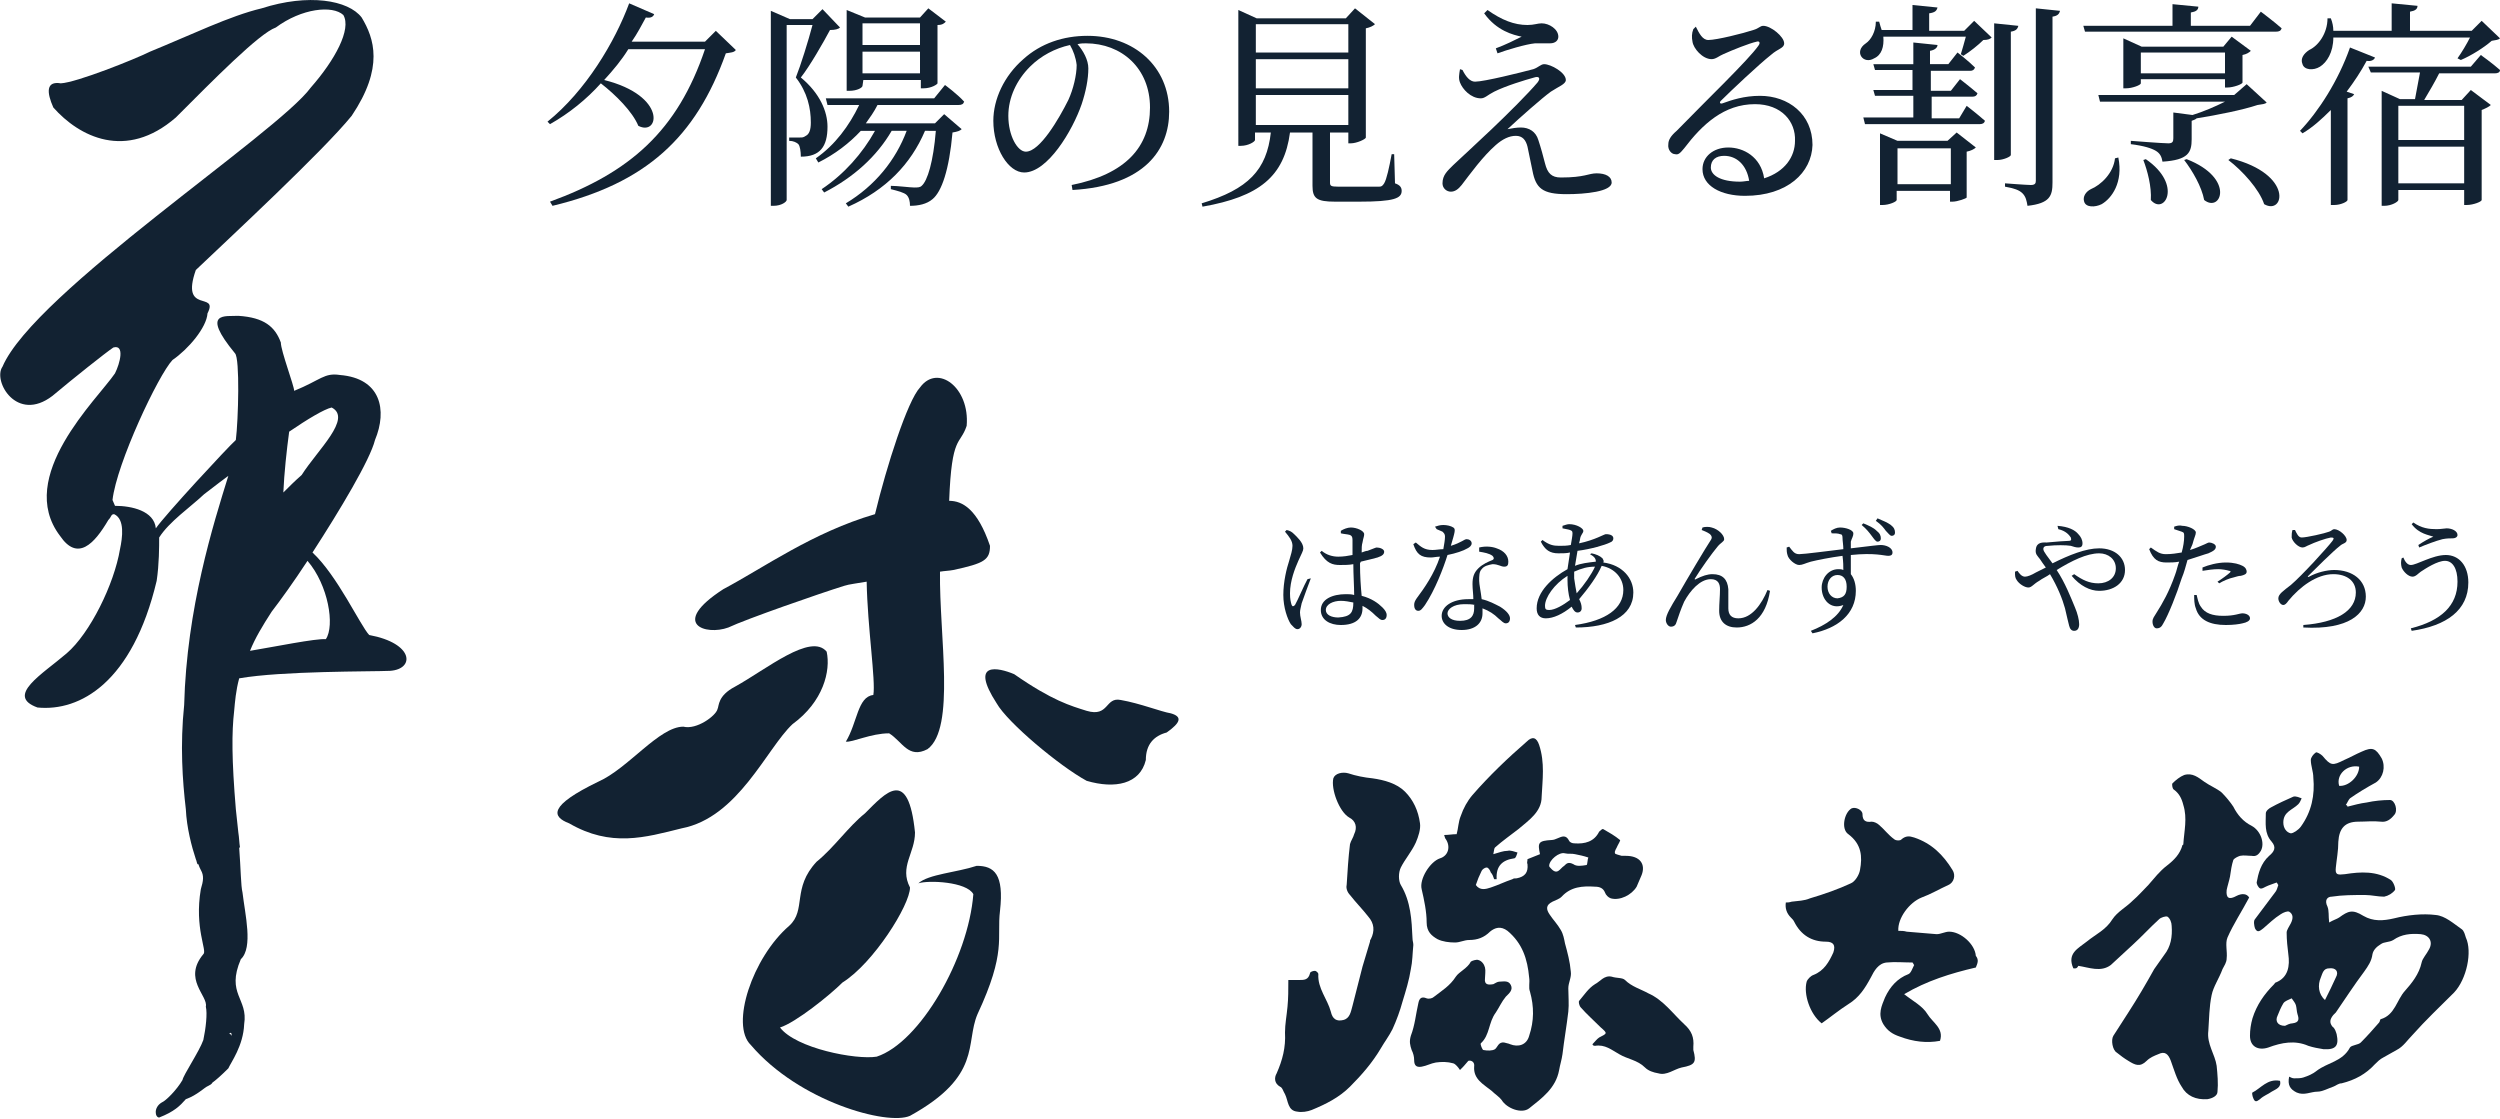 <?xml version="1.0" encoding="utf-8"?>
<!-- Generator: Adobe Illustrator 27.9.0, SVG Export Plug-In . SVG Version: 6.00 Build 0)  -->
<svg version="1.1" id="_レイヤー_2" xmlns="http://www.w3.org/2000/svg" xmlns:xlink="http://www.w3.org/1999/xlink" x="0px"
	 y="0px" viewBox="0 0 300 134.3" style="enable-background:new 0 0 300 134.3;" xml:space="preserve">
<style type="text/css">
	.st0{fill:#122232;}
	.st1{fill-rule:evenodd;clip-rule:evenodd;fill:#122232;}
</style>
<path class="st0" d="M88.3,6c-0.2,0.3-0.6,0.3-1.2,0.4C83.5,16.5,77.5,22,66.3,24.7L66,24.2c9.6-3.5,15.3-8.5,18.6-18.3h-9.2
	c-0.8,1.3-1.8,2.5-2.9,3.7c7.6,1.9,6.6,6.8,4.1,5.5c-0.7-1.7-2.7-3.7-4.5-5.1c-1.7,1.9-3.8,3.6-6.1,4.9l-0.3-0.3
	c4.6-3.7,8.1-9.6,9.8-14.2l3,1.3c-0.1,0.3-0.4,0.5-1,0.4c-0.5,0.9-1,1.9-1.7,2.9h8.8l1.3-1.3L88.3,6L88.3,6z"/>
<path class="st0" d="M100.8,3.3c-0.2,0.2-0.6,0.3-1.2,0.3c-0.8,1.5-2.4,4.3-3.5,5.7c2.3,1.9,3.2,4.1,3.2,5.9c0,2.4-0.9,3.6-3.2,3.6
	c0-0.6-0.1-1.3-0.3-1.5c-0.2-0.2-0.6-0.4-1.1-0.4v-0.4H96c0.3,0,0.4,0,0.7-0.2c0.4-0.2,0.6-0.7,0.6-1.6c0-1.7-0.4-3.6-1.8-5.4
	c0.6-1.5,1.5-4.4,2-6.3h-3.1v21c0,0.2-0.6,0.7-1.6,0.7h-0.3V1.3l2.3,1h2.7l1.2-1.2L100.8,3.3L100.8,3.3z M105.3,12.6
	c-0.4,0.8-0.9,1.5-1.4,2.2h8.3l1.1-1.1l2.1,1.8c-0.2,0.2-0.5,0.3-1.1,0.4c-0.4,4.5-1.3,7.1-2.4,8c-0.7,0.6-1.7,0.8-2.7,0.8
	c0-0.5-0.1-1-0.4-1.3c-0.3-0.3-1.1-0.5-1.9-0.7l0-0.4c0.8,0,2.3,0.2,2.8,0.2c0.4,0,0.7,0,0.9-0.2c0.7-0.6,1.4-2.9,1.7-6.6H111
	c-1.7,4-4.7,7.1-9.2,9.1l-0.3-0.4c3.5-2.1,6-5.2,7.3-8.7H107c-1.8,3.1-4.6,5.6-8.1,7.4l-0.3-0.4c2.7-1.8,4.9-4.3,6.4-7h-1.7
	c-1.4,1.5-3.1,2.8-5.1,3.8L97.9,19c2.3-1.6,4-3.9,5.2-6.4h-3.8l-0.2-0.8h13l1.3-1.6c0,0,1.5,1.1,2.3,2c-0.1,0.3-0.3,0.4-0.7,0.4
	L105.3,12.6L105.3,12.6z M103.5,10.3c0,0.2-0.6,0.6-1.6,0.6h-0.3V1.2l2.2,0.9h6.6l1-1.1l2.1,1.6c-0.2,0.2-0.4,0.4-1,0.4v7
	c0,0.1-0.7,0.6-1.7,0.6h-0.3v-1h-6.9L103.5,10.3L103.5,10.3z M103.5,2.8v2.6h6.9V2.8C110.4,2.8,103.5,2.8,103.5,2.8z M110.4,8.8V6.2
	h-6.9v2.6H110.4z"/>
<path class="st0" d="M128.6,22.2c6.5-1.3,9.4-4.6,9.4-9.3s-3.4-7.7-7.7-7.7c-0.3,0-0.6,0-1,0.1c0.7,0.8,1.3,1.9,1.3,2.9
	c0,1.3-0.3,2.8-0.8,4.3c-1.1,3.2-4.1,8.2-6.9,8.2c-1.9,0-3.7-2.9-3.7-6.2c0-2.6,1.3-5.4,3.6-7.4c2.1-1.9,4.8-2.8,7.7-2.8
	c5.6,0,9.8,3.7,9.8,9.1c0,4.5-2.9,8.9-11.6,9.4L128.6,22.2L128.6,22.2z M128.4,5.4c-1.8,0.4-3.5,1.3-4.8,2.6
	c-1.6,1.6-2.6,3.7-2.6,5.9c0,2.4,1.1,4.3,2.1,4.3c1.7,0,4-4,5.1-6.2c0.6-1.3,1-3,1-4.2C129.1,6.9,128.8,6.1,128.4,5.4L128.4,5.4z"/>
<path class="st0" d="M167.4,22c0.6,0.2,0.8,0.5,0.8,0.9c0,0.9-0.9,1.3-5.1,1.3h-2.9c-2.2,0-2.7-0.4-2.7-1.9v-6.4h-2.7
	c-0.7,5.3-3.7,7.7-10.5,8.9l-0.1-0.4c5.6-1.7,7.8-4,8.3-8.5h-1.9v0.9c0,0.2-0.8,0.7-1.7,0.7h-0.3V1.2l2.2,1h10.7l1.1-1.2l2.4,1.9
	c-0.2,0.2-0.6,0.4-1.1,0.5v13.1c0,0.2-1.1,0.7-1.8,0.7h-0.3v-1.3h-2.2v6c0,0.4,0.1,0.5,1,0.5h2.6c1.1,0,2,0,2.3,0s0.4-0.1,0.6-0.4
	c0.3-0.5,0.6-1.9,0.9-3.5h0.3L167.4,22L167.4,22z M150.7,2.9v3.4h11.1V2.9H150.7z M161.8,7.1h-11.1v3.5h11.1
	C161.8,10.7,161.8,7.1,161.8,7.1z M150.7,15h11.1v-3.6h-11.1V15z"/>
<path class="st0" d="M175.5,8.4c0.4,0.8,0.9,1.4,1.5,1.4c1.1,0,5.5-1.1,7-1.5c0.6-0.2,0.9-0.6,1.3-0.6c0.8,0,2.6,1,2.6,1.9
	c0,0.5-0.9,0.8-1.8,1.4c-1.1,0.8-3.7,3.1-5.2,4.5c0.5-0.1,1.1-0.2,1.6-0.2c1,0,1.8,0.5,2.1,1.5c0.3,0.9,0.6,2,0.8,2.8
	c0.3,1.2,0.8,1.7,1.9,1.7c2.9,0,3.3-0.5,4.3-0.5c1.1,0,1.8,0.4,1.8,1.1c0,1.1-3.2,1.4-5.4,1.4c-2.9,0-3.7-0.7-4.1-2.8
	c-0.2-0.9-0.4-2-0.6-2.9c-0.2-0.8-0.6-1.3-1.4-1.3s-1.6,0.4-2.4,1.1c-1.6,1.4-3.1,3.5-4.1,4.8c-0.4,0.5-0.8,0.8-1.3,0.8s-1-0.4-1-1
	c0-1,0.6-1.5,1.3-2.2c1.1-1,3.2-3,4.6-4.3c2-1.9,4.4-4.3,5.5-5.6c0.4-0.5,0.2-0.8-0.4-0.6c-1.1,0.3-3.4,1-4.8,1.7
	c-0.8,0.4-1.1,0.8-1.6,0.8c-1.2,0-2.2-1.1-2.5-1.9c-0.2-0.5-0.1-1,0-1.6L175.5,8.4L175.5,8.4z M178.1,1.6l0.4-0.4
	c1.7,1.2,3.2,1.8,4.8,1.8c0.8,0,1.2-0.2,1.7-0.2c0.9,0,2,0.7,2,1.6c0,0.4-0.3,0.8-1,0.8c-0.6,0-1.1,0-1.8,0
	c-1.1,0.1-3.4,0.8-4.5,1.2l-0.2-0.6c1.1-0.4,2.3-1,3.1-1.4C181.6,4.2,179.6,3.7,178.1,1.6L178.1,1.6z"/>
<path class="st0" d="M203.5,3.2c0.4,0.8,0.8,1.6,1.5,1.6c1,0,4.2-0.8,5.4-1.2c0.7-0.2,0.8-0.5,1.2-0.5c0.9,0,2.5,1.3,2.5,2.1
	c0,0.6-0.7,0.6-1.6,1.4c-1.4,1.1-4.8,4.3-6,5.5c-0.2,0.2-0.1,0.4,0.2,0.3c1.1-0.4,2.6-0.9,4.5-0.9c3.4,0,6.3,2.2,6.3,5.9
	c-0.1,3.3-3,6.1-8.1,6.1c-2.9,0-5.1-1.2-5.1-3.2c0-1.5,1.3-2.6,3.1-2.6s3.9,1.1,4.3,3.7c2.5-0.8,3.7-2.6,3.7-4.5
	c0.1-2.3-1.6-4.4-4.8-4.4c-3.7,0-6.3,2.4-8.5,5.3c-0.5,0.6-0.7,0.8-1.1,0.7c-0.4,0-0.9-0.5-0.8-1.2c0-0.5,0.3-1,1-1.6
	c3.7-3.8,8.6-8.5,9.8-10.2c0.3-0.4,0.1-0.6-0.2-0.5c-0.9,0.2-2.9,1-4,1.5c-0.5,0.2-0.9,0.6-1.4,0.6c-1.1,0-2.2-1.3-2.3-2.1
	c-0.1-0.5-0.1-1,0.1-1.5L203.5,3.2L203.5,3.2z M209.9,21.7c-0.3-1.9-1.5-3-3-3c-1,0-1.6,0.5-1.6,1.4c0,0.9,1.1,1.7,3.5,1.7
	C209.2,21.8,209.6,21.7,209.9,21.7L209.9,21.7z"/>
<path class="st0" d="M236.9,2.5l2.1,2c-0.2,0.2-0.5,0.3-1,0.3c-0.6,0.6-1.6,1.4-2.4,1.9l-0.3-0.2c0.2-0.6,0.4-1.4,0.6-2.1h-9.9
	c0.1,1.2-0.2,2.2-1.1,2.6c-1.3,0.8-2.5-0.8-1-1.8c0.6-0.4,1.2-1.4,1.2-2.6l0.4,0c0.1,0.4,0.2,0.7,0.3,1h3.7V0.6l3,0.3
	c-0.1,0.4-0.3,0.6-1,0.7v2.1h4.2L236.9,2.5L236.9,2.5z M236,12.7c0,0,1.3,1,2.2,1.8c-0.1,0.3-0.3,0.4-0.7,0.4h-13.7l-0.2-0.8h6v-2.6
	H225l-0.2-0.7h4.7V8.4H225l-0.2-0.7h4.8V5.1l2.9,0.3c0,0.3-0.3,0.6-0.9,0.7v1.6h2.2l1.1-1.4c0,0,1.3,1,2.1,1.8
	c-0.1,0.3-0.3,0.4-0.6,0.4h-4.7v2.4h2.4l1.1-1.4c0,0,1.3,1,2.1,1.7c-0.1,0.3-0.3,0.4-0.6,0.4h-4.9v2.6h3.3L236,12.7L236,12.7z
	 M234.8,15.9l2.3,1.8c-0.2,0.2-0.6,0.4-1.1,0.5v5.5c0,0.1-1.1,0.5-1.7,0.5h-0.3v-1.3h-6.4V24c0,0.2-0.9,0.6-1.7,0.6h-0.3v-8.6
	l2.1,0.9h6L234.8,15.9L234.8,15.9z M234.1,22.1v-4.3h-6.4v4.3H234.1z M241.3,18.6c0,0.2-0.9,0.6-1.6,0.6h-0.4V2.8l2.9,0.3
	c-0.1,0.4-0.3,0.6-0.9,0.7V18.6L241.3,18.6z M247.2,1.3c-0.1,0.4-0.3,0.6-0.9,0.7v19.9c0,1.6-0.3,2.5-3,2.8
	c-0.1-0.6-0.2-1.1-0.6-1.5s-1-0.6-2.1-0.8v-0.4c0,0,2.6,0.2,3.1,0.2c0.5,0,0.6-0.2,0.6-0.5V1L247.2,1.3L247.2,1.3z"/>
<path class="st0" d="M254.2,18.9c0.6,3-0.8,4.9-2,5.6c-0.8,0.4-1.9,0.4-2.1-0.3c-0.2-0.6,0.2-1.2,0.8-1.5c1.2-0.5,2.7-1.9,2.9-3.7
	L254.2,18.9L254.2,18.9z M271.3,1.4c0,0,1.6,1.2,2.5,2c-0.1,0.3-0.3,0.4-0.7,0.4h-22.9L250,3.1h10.7V0.5l3.1,0.3
	c0,0.4-0.3,0.6-0.9,0.7v1.6h7.1L271.3,1.4L271.3,1.4z M263.1,13.8c1.3-0.4,2.7-1,3.9-1.6H252l-0.2-0.8h16.3l1.5-1.3l2.4,2.2
	c-0.2,0.2-0.5,0.2-1.1,0.3c-1.8,0.6-4.8,1.2-7.3,1.6c-0.1,0.1-0.3,0.2-0.6,0.3v2.2c0,1.6-0.4,2.5-3.5,2.7c-0.1-0.6-0.3-1-0.8-1.3
	c-0.5-0.3-1.4-0.6-3-0.8v-0.4c0,0,3.8,0.3,4.5,0.3c0.5,0,0.6-0.2,0.6-0.6v-3.1L263.1,13.8L263.1,13.8z M267,10.5v-1h-10.1V10
	c0,0.2-1,0.6-1.8,0.6h-0.3V4.6l2.2,1h9.8l1-1.2l2.3,1.7c-0.2,0.2-0.5,0.4-1,0.5v3.3c0,0.2-1.1,0.6-1.8,0.6L267,10.5L267,10.5z
	 M267,8.7V6.3h-10.1v2.5H267z M257.5,19.1c4.5,3.1,2.2,6.8,0.6,4.9c0.1-1.6-0.4-3.5-0.9-4.8L257.5,19.1L257.5,19.1z M262.4,19.1
	c5.9,2.3,4.1,6.5,2.1,4.9c-0.3-1.6-1.4-3.5-2.4-4.8L262.4,19.1L262.4,19.1z M267.7,19c7.6,1.9,6.4,6.9,4,5.5c-0.6-1.8-2.6-4-4.3-5.3
	L267.7,19L267.7,19z"/>
<path class="st0" d="M285,6.9c-0.1,0.3-0.5,0.5-1,0.4c-0.7,1.3-1.5,2.5-2.4,3.7l0.9,0.3c-0.1,0.2-0.3,0.4-0.8,0.5v12.2
	c0,0.2-0.8,0.6-1.6,0.6h-0.4V13.2c-1.1,1.1-2.2,2.1-3.4,2.8l-0.3-0.3c2.2-2.3,4.6-6,6-10L285,6.9L285,6.9z M280,4.5
	c0,1.8-0.8,3-1.6,3.5c-0.8,0.5-1.9,0.4-2.1-0.3c-0.3-0.7,0.2-1.3,0.8-1.7c1.1-0.5,2.2-2,2.2-3.8l0.4,0c0.2,0.5,0.3,1,0.3,1.5h7V0.4
	l3.1,0.3c0,0.4-0.3,0.6-0.9,0.7v2.3h7.4l1.2-1.2l2.2,2.1c-0.2,0.2-0.5,0.2-1,0.3c-0.9,0.8-2.5,1.8-3.7,2.3L294.9,7
	c0.5-0.7,1.1-1.7,1.5-2.5L280,4.5L280,4.5z M297.7,6.6c0,0,1.4,1,2.3,1.8c0,0.3-0.3,0.4-0.6,0.4h-6.7c-0.5,1-1.2,2.2-1.8,3.2h4.5
	l1.1-1.2l2.4,1.8c-0.2,0.2-0.6,0.4-1.1,0.6v10.8c0,0.2-1,0.6-1.8,0.6h-0.3v-1.8h-7.9V24c0,0.2-0.8,0.7-1.7,0.7h-0.3V10.9l2.2,1h1.8
	c0.2-1,0.4-2.2,0.6-3.2h-5.9L284.2,8h12.3L297.7,6.6L297.7,6.6z M287.8,12.7v4.1h7.9v-4.1H287.8z M295.7,22v-4.4h-7.9V22H295.7z"/>
<path class="st1" d="M87.4,75.3c2.1-1,11-4.1,13.9-5c0.6-0.2,1.6-0.3,2.7-0.5c0.1,5.5,1.1,11.9,0.8,13.6c-1.9,0.2-1.9,3.3-3.3,5.6
	c0.8,0.1,3-1,5.2-1c1.6,1,2.3,3.1,4.6,1.9c3.4-2.5,1.4-13.6,1.5-21.3c0.6-0.1,1.1-0.1,1.6-0.2c3.7-0.8,4.4-1.2,4.4-2.9
	c-1.5-4.4-3.3-5.4-4.9-5.4c0.3-8,1.3-6.6,2.1-9c0.4-4.6-3.5-7.5-5.6-4.6c-1.5,1.6-4,9.4-5.4,15.2c-7.5,2.2-13.3,6.4-18.2,9
	C80.3,74.9,84.7,76.3,87.4,75.3z"/>
<path class="st1" d="M95.1,86.9c3.7-2.7,4.6-6.4,4.1-8.7c-1.9-2.3-7.2,2.1-11,4.2c-2.1,1.1-1.9,2.3-2.1,2.7
	c-0.2,0.8-2.5,2.5-4.1,2.1c-2.9,0-6.6,5-10.2,6.6c-6,2.9-5.6,4.2-3.5,5c5,2.9,9.1,1.7,13.5,0.6C88.6,98.1,92,89.8,95.1,86.9z"/>
<path class="st1" d="M140.5,85.6c-1.2-0.2-3.7-1.2-6-1.6c-1.9-0.4-1.4,2.1-4.1,1.3c-1.9-0.6-4.1-1.2-8.7-4.4
	c-1.9-0.8-5.4-1.6-2.1,3.5c1.3,2.3,7.5,7.5,10.8,9.3c3.4,1,6.4,0.4,7.1-2.5c0-1.9,1-2.9,2.5-3.3C141.7,86.7,141.9,86,140.5,85.6
	L140.5,85.6z"/>
<path class="st1" d="M117.2,103.9c-2.4,0.8-5.8,1-7,2.1c1.2-0.4,5.8-0.2,6.6,1.3c-0.6,7.7-6.4,17.8-11.6,19.5
	c-2.5,0.4-9.7-1-11.6-3.5c1.9-0.6,6-3.9,7.5-5.4c3.7-2.3,8.1-9.3,8.1-11.4c-1.3-2.5,0.6-4.1,0.6-6.6c-0.8-7.9-3.5-4.8-6-2.3
	c-2,1.6-3.7,4.1-5.8,5.8c-3,3.2-1.2,5.8-3.3,7.7c-4.4,3.8-7.1,11.9-4.6,14.3c5.8,6.8,16.4,9.7,19.1,8.5c8.7-4.8,6.6-8.7,8.1-12.2
	c3.5-7.5,2.3-9.1,2.7-12.4C120.5,104.9,119.3,103.9,117.2,103.9L117.2,103.9z"/>
<path class="st1" d="M44.3,76.2c-1.1-1.2-3.8-7.1-6.8-9.9c3.3-5.1,6.9-11.1,7.5-13.5c1.5-3.6,0.7-7.4-4.2-7.8
	c-1.9-0.3-2.3,0.6-5.5,1.9c0-0.6-1.6-4.8-1.6-5.8c-0.7-1.9-2-3-5.1-3.2c-1.5,0.1-4.6-0.6-0.4,4.5c0.6,0.6,0.4,8,0.1,10.4
	c-1,0.9-8.5,9-9.6,10.6c-0.2-2.1-2.9-2.7-4.9-2.7l-0.3-0.7C14,55.6,19,45,20.7,43.2c1.9-1.3,4.1-3.9,4.2-5.6
	c1.4-2.7-3.3,0.2-1.4-5.2c4.1-3.9,15.3-14.3,18.7-18.5c3.9-5.8,2.7-9.3,1.2-11.8C41.8,0,37-0.8,31.4,1c-3.8,0.9-8.5,3.2-13.4,5.2
	C16.2,7.1,9.2,9.9,7.3,10c-1.8-0.3-1.7,1.1-0.9,2.9c3.1,3.5,8.7,6.4,14.7,1.2c4.4-4.4,10-10.1,12-10.8c3.1-2.3,6.8-2.7,8.1-1.5
	c1,1.7-1,5.4-3.9,8.7C33.3,16,4.1,35.1,0.3,44c-1.2,1.7,1.7,6.8,6,3.5c2.5-2.1,6.4-5.2,7.3-5.8c1.4-0.4,0.8,1.9,0.2,3.1
	c-2.1,3.1-12,12.4-6.6,19.5c2.1,3.1,4.1,1,5.8-1.9c0.4-0.4,0.3-0.7,0.7-0.7c1.3,0.6,1,2.8,0.7,4.2c-0.7,4.2-3.6,10.1-6.4,12.5
	c-2.9,2.5-7.4,5.1-3.5,6.5c5.1,0.5,11.4-3,14.3-15.2c0.3-2,0.3-4.1,0.3-5.2c1.2-1.9,3.7-3.6,5.4-5.2c0.3-0.2,1.4-1.1,2.9-2.2
	c-1.8,5.8-5,15.9-5.3,27.5c-0.5,4.8-0.2,9.1,0.2,12.5c0.1,2.2,0.7,4.5,1.2,6c0.1,0.2,0.1,0.4,0.2,0.6l0.1,0c0.1,0.3,0.2,0.5,0.3,0.7
	c0.4,0.7,0.3,1.3,0,2.3c-0.8,4.7,0.8,7.4,0.3,7.8c-2.5,3,0.6,5,0.3,6.3c0.2,0.8,0,2.6-0.3,4c-0.5,1.4-2.4,4.2-2.5,4.8
	c-0.7,1.2-2,2.5-2.5,2.7c-1,0.6-0.8,1.8-0.3,1.8c1.8-0.7,2.5-1.4,3.2-2.2c1.4-0.5,2.2-1.4,2.7-1.6c0.2-0.1,0.4-0.2,0.5-0.4
	c0.3-0.2,1-0.8,1.9-1.7c0.3-0.7,1.8-2.7,1.9-5.3c0.5-3.1-2.2-3.6-0.4-7.8c1.5-1.4,0.5-5.4,0.2-8c-0.2-0.8-0.2-2.8-0.4-5.4l0.1,0
	c-0.1-0.6-0.1-1.2-0.2-1.8c-0.1-0.9-0.2-1.8-0.3-2.8c-0.5-6-0.5-9.2-0.2-11.8c0.1-1.1,0.2-2.4,0.6-3.9c5.1-0.9,15.9-0.8,18.1-0.9
	C49.8,80.3,49.7,77.2,44.3,76.2L44.3,76.2z M27.5,124c0.2-0.1,0.3-0.1,0.3,0.3C27.7,124.1,27.5,124,27.5,124z M34.7,51.8
	c2.2-1.5,4.2-2.7,5.1-2.9c2.5,1.3-1.7,5.1-3.6,8.1c-0.8,0.7-1.5,1.4-2.2,2.1C34.1,56.8,34.4,54,34.7,51.8z M39.1,76.7
	c-1.2-0.1-6.1,0.9-9.1,1.4c0.6-1.5,1.5-3,2.6-4.7c1-1.3,2.6-3.5,4.3-6.1C39.4,70.2,40.2,75.1,39.1,76.7L39.1,76.7z"/>
<path class="st0" d="M237.1,116.1c-3,0.7-5.9,1.6-8.6,3.2c1,0.8,2.2,1.4,2.8,2.4c0.6,1,2,1.7,1.5,3.2c-1.6,0.3-3.2,0.1-4.8-0.5
	c-0.9-0.3-1.5-0.7-2-1.5c-0.7-1.2-0.2-2.2,0.2-3.2c0.6-1.3,1.5-2.3,2.8-2.8c0.3-0.1,0.5-0.7,0.7-1.1c-0.1-0.1-0.1-0.2-0.2-0.3
	c-1,0-2.1-0.1-3.1,0c-1,0.1-1.5,1-1.9,1.8c-0.7,1.3-1.4,2.4-2.7,3.2c-1.1,0.7-2.2,1.6-3.2,2.3c-1.4-1.1-2.2-3.5-1.8-5
	c0.1-0.3,0.5-0.7,0.8-0.8c1.3-0.5,1.9-1.6,2.4-2.7c0.3-0.9,0-1.3-0.9-1.3c-1.7,0-3-0.8-3.8-2.4c-0.1-0.2-0.2-0.3-0.4-0.5
	c-0.5-0.5-0.7-1.1-0.6-1.8c0.2,0,0.4,0,0.7-0.1c0.8-0.1,1.5-0.1,2.2-0.4c1.7-0.5,3.4-1.1,4.9-1.8c0.5-0.2,1-1,1.1-1.6
	c0.3-1.6,0.2-3.1-1.4-4.3c-0.9-0.6-0.5-2.6,0.4-3.1c0.5-0.2,1.3,0.2,1.3,0.7c0,0.8,0.4,1,1.1,0.9c0.3,0,0.7,0.2,0.9,0.4
	c0.6,0.5,1.1,1.2,1.8,1.7c0.2,0.2,0.8,0.2,0.9,0c0.5-0.4,0.9-0.4,1.5-0.2c2.1,0.7,3.5,2.1,4.6,3.9c0.4,0.6,0.2,1.5-0.5,1.8
	c-1.1,0.5-2.1,1.1-3.2,1.5c-1.5,0.6-2.9,2.5-2.8,4c0.3,0,0.7,0,1,0.1c1.2,0.1,2.4,0.2,3.6,0.3c0.5,0,1-0.3,1.5-0.3
	c1.4,0,3.1,1.5,3.2,2.9C237.5,115.2,237.3,115.6,237.1,116.1L237.1,116.1z"/>
<path class="st0" d="M154.6,117.6c0.6,0,0.9,0,1.3,0c0.6,0,1.1,0,1.3-0.8c0-0.2,0.4-0.3,0.6-0.3c0.1,0,0.4,0.2,0.4,0.4
	c-0.1,1.7,1.1,3,1.5,4.5c0.2,0.9,0.7,1.2,1.5,1c0.8-0.2,0.9-1,1.1-1.7c0.4-1.6,0.8-3.1,1.2-4.7c0.3-1,0.6-2,0.9-3
	c0-0.1,0-0.2,0.1-0.3c0.5-1,0.4-1.9-0.3-2.7c-0.7-0.9-1.5-1.7-2.2-2.6c-0.3-0.3-0.5-0.8-0.4-1.2c0.1-1.6,0.2-3.3,0.4-4.9
	c0.1-0.4,0.4-0.8,0.5-1.2c0.4-0.8,0.2-1.6-0.6-2c-1.2-0.7-2.2-3.4-1.9-4.7c0.2-0.6,1.1-0.8,1.8-0.6c0.9,0.3,1.9,0.5,2.9,0.6
	c1.4,0.2,2.9,0.6,3.9,1.6c1,1,1.6,2.3,1.8,3.8c0.1,0.7-0.2,1.6-0.5,2.3c-0.5,1.1-1.3,2-1.8,3c-0.3,0.6-0.3,1.6,0,2.1
	c1.2,2,1.3,4.2,1.4,6.4c0,0.3,0.1,0.5,0.1,0.8c-0.1,1-0.1,2-0.3,2.9c-0.2,1.3-0.6,2.6-1,3.9c-0.3,1.1-0.7,2.2-1.2,3.3
	c-0.4,0.8-1,1.6-1.4,2.3c-1,1.7-2.3,3.2-3.7,4.6c-1.3,1.3-2.9,2.1-4.6,2.8c-0.5,0.2-1.2,0.3-1.7,0.2c-1.2-0.1-1.1-1.3-1.5-2.1
	c-0.2-0.3-0.3-0.8-0.6-0.9c-0.7-0.4-0.7-1.1-0.4-1.6c0.7-1.6,1.1-3.1,1-4.9c0-1,0.2-2,0.3-3.1C154.6,119.8,154.6,118.8,154.6,117.6
	L154.6,117.6z"/>
<path class="st0" d="M191.1,125.3c0.3-0.3,0.5-0.6,0.8-0.8c1-0.5,1-0.5,0.2-1.2c-0.8-0.8-1.7-1.6-2.4-2.4c-0.2-0.2-0.3-0.7-0.2-0.8
	c0.6-0.7,1.1-1.5,1.9-2c0.6-0.3,1.1-1.1,2-0.9c0.6,0.2,1.3,0.1,1.6,0.4c0.8,0.8,1.9,1.1,2.8,1.6c1.8,0.8,2.9,2.4,4.3,3.7
	c0.9,0.8,1.2,1.6,1.1,2.7c0,0.2,0,0.3,0,0.4c0.4,1.5,0.2,1.8-1.4,2.1c-0.9,0.2-1.8,1-2.8,0.7c-0.6-0.1-1.2-0.3-1.6-0.7
	c-0.9-0.9-2.1-1-3.1-1.6c-0.9-0.5-1.7-1.2-2.9-1C191.2,125.5,191.1,125.4,191.1,125.3L191.1,125.3z"/>
<path class="st0" d="M195.1,102.7c-0.2,0-0.4,0-0.5,0c-0.3-0.1-0.8-0.2-0.8-0.3c-0.1-0.3,0.2-0.6,0.3-0.9c0.1-0.2,0.4-0.7,0.3-0.7
	c-0.6-0.5-1.3-0.9-2-1.3c-0.1-0.1-0.4,0.2-0.5,0.3c-0.6,1.2-1.7,1.5-3,1.4c-0.2,0-0.5-0.1-0.6-0.3c-0.4-0.8-0.9-0.5-1.4-0.3
	c-0.2,0.1-0.5,0.2-0.7,0.2c-1.6,0.1-1.7,0.3-1.4,1.7c-0.5,0.2-1,0.4-1.5,0.6c0,0.3-0.1,0.4,0,0.6c0.1,1-0.3,1.5-1.3,1.7
	c-0.2,0-0.4,0-0.5,0.1c-0.9,0.3-1.7,0.7-2.6,1c-0.6,0.2-1.3,0.4-1.8-0.3c0.2-0.6,0.4-1.1,0.7-1.7c0.1-0.2,0.4-0.4,0.6-0.4
	c0.2,0,0.4,0.3,0.5,0.6c0.2,0.2,0.3,0.5,0.4,0.8c0.1,0,0.2,0,0.3,0c-0.1-1.6,0.7-2.3,2.1-2.5c0.2,0,0.3-0.4,0.4-0.7
	c-0.4-0.1-0.8-0.3-1.2-0.2c-0.5,0-1,0.2-1.7,0.4c0.1-0.5,0.1-0.7,0.2-0.8c0.9-0.8,1.9-1.5,2.8-2.2c1.3-1.1,2.8-2.1,2.8-3.9
	c0.1-2,0.4-4.1-0.3-6.2c-0.3-0.9-0.8-1.1-1.5-0.4c-2.3,2-4.5,4.1-6.5,6.4c-0.6,0.7-1.1,1.6-1.4,2.5c-0.3,0.7-0.3,1.5-0.5,2.2
	c-0.5,0-1,0.1-1.5,0.1c0.1,0.3,0.1,0.4,0.2,0.5c0.6,0.9,0.3,2-0.7,2.3c-1.2,0.4-2.5,2.5-2.2,3.7c0.3,1.3,0.6,2.7,0.6,4
	c0,1.1,0.6,1.6,1.3,2c0.6,0.3,1.4,0.4,2.1,0.4c0.6,0,1.1-0.3,1.7-0.3c1,0,1.8-0.3,2.5-1c0.6-0.5,1.3-0.7,2.1-0.1
	c1.8,1.5,2.4,3.4,2.6,5.6c0.1,0.6-0.1,1.2,0.1,1.7c0.5,1.8,0.5,3.5-0.1,5.3c-0.3,1.1-1.3,1.4-2.3,1c-0.2-0.1-0.4-0.1-0.7-0.2
	c-0.7-0.1-0.8,0.6-1.1,0.8s-0.9,0.2-1.4,0.1c-0.1,0-0.4-0.7-0.3-0.8c1.1-1,0.9-2.5,1.8-3.7c0.4-0.6,0.7-1.3,1.2-1.9
	c0.4-0.4,0.9-0.8,0.6-1.4c-0.3-0.6-0.9-0.4-1.4-0.4c-0.2,0-0.5,0.2-0.7,0.3c-0.6,0.1-1.1,0.1-1-0.7c0-0.4,0.1-0.9,0-1.3
	c-0.1-0.4-0.4-0.8-0.8-0.9c-0.2-0.1-0.8,0.1-0.9,0.2c-0.4,0.8-1.4,1.2-1.8,1.8c-0.7,1.1-1.7,1.7-2.6,2.4c-0.2,0.2-0.6,0.3-0.9,0.2
	c-0.7-0.3-0.9,0.1-1,0.6c-0.3,1.3-0.4,2.6-0.9,3.9c-0.2,0.7-0.1,1.1,0.1,1.7c0.2,0.4,0.3,0.8,0.3,1.2c0,0.7,0.3,0.9,0.9,0.8
	c0.6-0.1,1.1-0.4,1.7-0.5c0.7-0.1,1.4-0.1,2.1,0.1c0.3,0.1,0.6,0.5,0.8,0.8c0.3-0.3,0.6-0.6,1-1.1c0.3-0.1,0.8,0.1,0.7,0.7
	c-0.1,1.5,1.1,2.1,2.1,2.9c0.4,0.4,0.9,0.7,1.2,1.1c0.6,1,2.4,1.7,3.3,1c1.5-1.2,3.2-2.4,3.6-4.6c0.1-0.6,0.3-1.2,0.4-1.9
	c0.2-1.7,0.5-3.4,0.7-5.1c0.1-0.9,0-1.9,0-2.8c0-0.7,0.4-1.3,0.3-2c-0.1-1.2-0.4-2.3-0.7-3.4c-0.1-0.5-0.2-1.1-0.5-1.6
	c-0.4-0.7-0.9-1.2-1.3-1.8c-0.5-0.7-0.5-1.2,0.3-1.6c0.4-0.2,0.8-0.3,1.1-0.6c1.1-1.2,2.5-1.3,4-1.2c0.6,0,1,0.2,1.2,0.7
	c0.1,0.3,0.4,0.6,0.7,0.7c1.1,0.3,2.5-0.4,3.1-1.4c0.2-0.5,0.4-0.9,0.6-1.4C197.5,103.7,196.8,102.7,195.1,102.7L195.1,102.7z
	 M190.4,103.8c-0.6,0.1-1.2,0.2-1.6-0.1c-0.6-0.3-0.8-0.1-1.1,0.2c-0.5,0.3-0.8,1.2-1.6,0.3c-0.1-0.1-0.2-0.2-0.2-0.3
	c0-0.7,1.2-1.7,1.9-1.5c0.4,0.1,0.8,0,1.2,0.1c0.5,0.1,1,0.2,1.6,0.4C190.5,103.1,190.5,103.7,190.4,103.8L190.4,103.8z"/>
<path class="st0" d="M248.8,116.2c-0.8-1.8,0.6-2.4,1.6-3.2c1.1-0.9,2.3-1.4,3.1-2.7c0.6-0.9,1.6-1.4,2.4-2.2
	c0.7-0.6,1.3-1.3,1.9-1.9c0.7-0.8,1.4-1.7,2.2-2.3c0.9-0.7,1.6-1.4,1.9-2.5c0,0,0.1,0,0.1-0.1c0.1-1.6,0.5-3.1,0-4.7
	c-0.2-0.8-0.5-1.4-1.2-1.9c-0.1-0.1-0.2-0.6-0.1-0.7c0.4-0.4,0.9-0.8,1.4-1c1-0.3,1.7,0.3,2.4,0.8c0.7,0.5,1.5,0.8,2.1,1.3
	c0.5,0.5,1,1.1,1.4,1.7c0.5,1,1.2,1.8,2.2,2.3c1.1,0.6,1.6,2.1,1.1,3c-0.3,0.5-0.6,0.7-1.1,0.6c-0.5,0-0.9-0.1-1.4,0
	c-0.3,0.1-0.7,0.3-0.8,0.5c-0.2,0.6-0.3,1.3-0.4,2c-0.1,0.5-0.3,1.1-0.4,1.6c-0.1,1,0.3,1.2,1.2,0.7c0.6-0.3,1.2-0.3,1.5,0.2
	c-0.9,1.7-1.9,3.2-2.6,4.8c-0.3,0.7,0,1.7-0.1,2.5c0,0.5-0.3,0.9-0.5,1.3c-0.4,1.1-1.1,2.1-1.3,3.1c-0.3,1.4-0.3,2.9-0.4,4.3
	c-0.2,1.6,0.8,2.8,1,4.2c0.1,1,0.2,2.1,0.1,3.1c0,0.5-0.6,0.8-1.2,0.9c-1.4,0.1-2.5-0.4-3.1-1.5c-0.6-0.9-0.9-2-1.3-3.1
	c-0.3-0.8-0.7-1.2-1.5-0.8c-0.5,0.2-1,0.4-1.4,0.8c-0.8,0.8-1.4,0.5-2.2,0c-0.5-0.3-0.9-0.6-1.4-1c-0.5-0.3-0.7-1.5-0.4-2
	c0.6-0.9,1.2-1.9,1.8-2.8c1.1-1.7,2.1-3.4,3.1-5.2c0.4-0.6,0.8-1.1,1.2-1.7c0.8-1,1-2.2,0.9-3.5c0-0.4-0.2-0.9-0.5-1.1
	c-0.2-0.1-0.8,0.1-1,0.3c-1.1,1-2.1,2.1-3.2,3.1c-0.9,0.8-1.7,1.6-2.6,2.4c-1.2,0.9-2.6,0.3-3.9,0.1
	C249.2,116.3,249,116.2,248.8,116.2L248.8,116.2z"/>
<path class="st0" d="M273.6,129.7c0.2,0.8-0.5,1-1,1.3c-0.4,0.3-1,0.5-1.4,0.9c-0.4,0.3-0.6,0.4-0.8-0.1c-0.1-0.2-0.2-0.7-0.1-0.7
	C271.3,130.6,272.1,129.4,273.6,129.7L273.6,129.7z"/>
<path class="st0" d="M295.9,112.5c-0.1-0.3-0.2-0.8-0.5-1c-1-0.7-2-1.6-3.1-1.7c-1.6-0.2-3.4,0-5,0.4c-1.3,0.3-2.5,0.4-3.7-0.3
	c-1.3-0.8-1.8-0.6-2.9,0.2c-0.3,0.2-0.7,0.3-1.2,0.6c-0.1-0.8,0-1.4-0.2-1.9c-0.4-0.8,0-1.2,0.5-1.2c1.3-0.2,2.6-0.2,4-0.2
	c0.8,0,1.5,0.2,2.3,0.2c0.5-0.1,1-0.4,1.3-0.8c0.1-0.2-0.2-1-0.5-1.2c-1.7-1.1-3.6-1-5.5-0.7c-0.9,0.1-1.2,0.1-1.1-0.8
	c0.1-1,0.3-2,0.3-3.1c0.1-1.6,0.8-2.4,2.4-2.4c0.9,0,1.8-0.1,2.7,0c0.7,0.1,1.2-0.3,1.6-0.8c0.5-0.5,0.1-1.8-0.5-1.8
	c-0.9,0-1.9,0.1-2.8,0.3c-0.8,0.1-1.5,0.3-2.3,0.5c0-0.1-0.1-0.2-0.2-0.2c0.2-0.3,0.3-0.6,0.5-0.8c1-0.7,2-1.3,3.1-1.9
	c0.9-0.6,1.2-1.9,0.7-2.9c-0.7-1.2-1.1-1.4-2.4-0.8c-0.7,0.3-1.4,0.7-2.1,1c-1.4,0.7-1.6,0.7-2.6-0.5c-0.2-0.2-0.7-0.5-0.8-0.4
	c-0.3,0.2-0.6,0.6-0.6,0.9c0,0.7,0.3,1.4,0.3,2.1c0.2,2.1-0.2,4.1-1.5,5.9c-0.3,0.4-0.9,0.8-1.2,0.8c-0.5-0.1-0.9-0.6-0.9-1.3
	c0-1.3,1.1-1.5,1.8-2.2c0.2-0.2,0.3-0.5,0.4-0.7c-0.3-0.1-0.7-0.3-1-0.2c-0.9,0.4-1.8,0.8-2.7,1.3c-0.2,0.1-0.6,0.4-0.6,0.7
	c0,1.2-0.2,2.4,0.7,3.4c0.6,0.7,0.3,1.2-0.3,1.7c-1,0.9-1.3,2.1-1.5,3.2c0,0.2,0.2,0.6,0.4,0.7c0.2,0.1,0.5-0.1,0.7-0.2
	c0.4-0.2,0.8-0.3,1.3-0.5c0.1,0.1,0.1,0.2,0.2,0.3c-0.1,0.3-0.2,0.7-0.4,0.9c-0.8,1.1-1.6,2.1-2.4,3.2c-0.2,0.2-0.1,0.8,0,1.1
	c0.3,0.6,0.6,0.3,1,0c0.7-0.6,1.3-1.2,2.1-1.7c0.3-0.2,0.8-0.4,1-0.3c0.5,0.3,0.5,0.8,0.2,1.4c-0.2,0.4-0.5,0.8-0.5,1.1
	c0,0.9,0.1,1.8,0.2,2.6c0.2,1.4,0,2.8-1.5,3.4c-0.1,0-0.1,0.1-0.2,0.2c-1.2,1.2-2.1,2.5-2.6,4.1c-0.2,0.7-0.3,1.4-0.3,2.1
	c0,1.3,1,1.8,2.2,1.4c1.6-0.6,3.2-0.9,4.8-0.2c0.6,0.2,1.2,0.3,1.8,0.4c1.5,0.1,1.9-0.4,1.6-1.8c-0.1-0.3-0.2-0.7-0.5-0.9
	c-0.4-0.5-0.3-0.9,0.1-1.4c0.1-0.1,0.2-0.2,0.3-0.3c1.1-1.6,2.2-3.3,3.4-4.9c0.5-0.7,0.9-1.3,1-2.1c0.1-0.5,0.5-0.9,1-1.2
	c0.4-0.3,1-0.2,1.5-0.5c1-0.7,2.1-0.8,3.3-0.7c1,0.1,1.5,0.9,1,1.8c-0.3,0.6-0.8,1.1-0.9,1.6c-0.3,1.4-1.2,2.5-2,3.4
	c-1,1.1-1.2,2.9-2.9,3.4c-0.1,0-0.1,0.3-0.2,0.4c-0.7,0.8-1.4,1.6-2.2,2.4c-0.3,0.3-1.1,0.3-1.3,0.6c-0.9,1.7-2.7,1.8-4,2.8
	c-0.5,0.4-1,0.6-1.6,0.8c-0.3,0.1-0.7,0.1-1.1,0.1c-0.2,0-0.4-0.1-0.6-0.2c-0.2,1,0.1,1.5,0.9,1.9c0.9,0.4,1.7-0.1,2.5-0.1
	c0.6,0,1.3-0.4,1.9-0.6c0.3-0.1,0.6-0.4,1-0.4c1.6-0.4,2.9-1.1,4-2.3c0.3-0.3,0.6-0.6,1-0.8c0.5-0.3,1.1-0.6,1.6-0.9
	c0.8-0.4,1.3-1.2,1.9-1.8c1.6-1.8,3.3-3.4,5-5.1C296,117.5,296.7,114.2,295.9,112.5L295.9,112.5z M283.1,92c0,1.2-1.3,2.4-2.4,2.3
	C280.3,93,281.6,91.7,283.1,92z M275.1,122.8c-0.3,0-0.7,0.2-0.9,0.3c-0.9,0-1.2-0.6-0.9-1.2c0.2-0.5,0.4-1,0.7-1.5
	c0.2-0.3,0.6-0.4,1-0.6c0.2,0.3,0.4,0.5,0.5,0.8c0.1,0.3,0.1,0.8,0.2,1.1C275.9,122.3,275.9,122.7,275.1,122.8z M280.3,117.3
	c-0.4,0.9-0.8,1.7-1.3,2.7c-0.8-0.7-0.9-1.8-0.5-2.7c0.2-0.5,0.3-1.1,1-1.1C280.3,116.1,280.7,116.6,280.3,117.3z"/>
<path class="st0" d="M157.3,69.4c-0.3,0.8-0.9,2.4-1.1,3c-0.1,0.5-0.2,0.8-0.2,1.1c0,0.5,0.2,1,0.2,1.4c0,0.3-0.2,0.6-0.5,0.6
	c-0.3,0-0.5-0.3-0.8-0.6c-0.4-0.6-0.9-2-0.9-3.5c0-1.6,0.4-3.2,0.7-4.1c0.2-0.7,0.4-1.3,0.4-1.8c0-0.6-0.4-1.1-0.9-1.7l0.2-0.2
	c0.4,0.1,0.6,0.2,0.9,0.5c0.3,0.3,1.1,1,1.1,1.7c0,0.3-0.2,0.6-0.6,1.5c-0.4,0.9-1,2.4-1,3.9c0,0.7,0.1,1.1,0.2,1.4
	c0.1,0.2,0.2,0.2,0.4,0c0.3-0.5,1.1-2.4,1.5-3.1L157.3,69.4L157.3,69.4z M163.2,67.6c0,1.5,0.1,2.9,0.2,3.9c1.2,0.3,2,0.9,2.5,1.4
	c0.3,0.3,0.5,0.6,0.5,0.9c0,0.4-0.2,0.6-0.5,0.6c-0.3,0-0.4-0.2-0.8-0.5c-0.5-0.5-1-0.9-1.6-1.2c0,0.1,0,0.2,0,0.3
	c0,1.2-0.8,2-2.6,2c-1.3,0-2.4-0.6-2.4-1.8c0-1.3,1.4-1.9,3-1.9c0.3,0,0.7,0,1,0.1c0-1-0.1-2.5-0.1-3.7c-0.5,0.1-1.1,0.1-1.6,0.1
	c-0.9,0-1.6-0.2-2.4-1.5l0.2-0.2c0.6,0.5,1.3,0.7,2,0.7c0.6,0,1.2-0.1,1.7-0.2v-1.8c0-0.4-0.1-0.5-0.3-0.6c-0.3-0.1-0.7-0.1-1.1-0.2
	l0-0.3c0.3-0.2,0.8-0.4,1.2-0.4c0.7,0,1.6,0.4,1.6,0.8c0,0.3-0.1,0.4-0.2,1c-0.1,0.3-0.1,0.7-0.1,1.2c0.3-0.1,0.5-0.2,0.7-0.2
	c0.8-0.3,1-0.4,1.1-0.4c0.4,0,0.9,0.2,0.9,0.5c0,0.3-0.2,0.5-0.8,0.7c-0.4,0.1-1.1,0.3-2,0.5L163.2,67.6L163.2,67.6z M162.4,72.3
	c-0.5-0.1-1-0.2-1.5-0.2c-0.9,0-1.8,0.4-1.8,1.1c0,0.6,0.7,0.9,1.5,0.9C162.1,74,162.4,73.5,162.4,72.3L162.4,72.3L162.4,72.3z"/>
<path class="st0" d="M172.2,63.2c0.3-0.1,0.6-0.2,1-0.2c0.4,0,0.9,0.1,1.2,0.3c0.3,0.2,0.2,0.5-0.3,2.2c1.3-0.4,1.6-0.8,1.9-0.8
	c0.3,0,0.6,0.2,0.6,0.5c0,0.3-0.3,0.5-0.5,0.6c-0.5,0.3-1.4,0.6-2.4,0.8c-0.5,1.6-1.5,4.2-2.7,6c-0.3,0.4-0.5,0.7-0.8,0.7
	c-0.4,0-0.5-0.4-0.5-0.7c0-0.3,0.1-0.5,0.3-0.8c0.9-1.2,2.1-2.9,2.8-5c-0.4,0-0.8,0.1-1.1,0.1c-1.2,0-1.7-0.4-2.1-1.6l0.3-0.2
	c0.6,0.5,1,0.9,2,0.9c0.4,0,0.9-0.1,1.3-0.1c0.1-0.6,0.2-1.1,0.2-1.5c0-0.3-0.1-0.4-0.3-0.6c-0.2-0.1-0.5-0.2-0.7-0.3L172.2,63.2
	L172.2,63.2z M177.5,65.7c0.8-0.2,1.6-0.1,2.1,0.1c0.9,0.3,1.4,0.9,1.4,1.6c0,0.4-0.1,0.6-0.5,0.6c-0.4,0-0.7-0.3-1.4-0.3
	c-0.5,0.1-1,0.2-1.3,0.6c-0.3,0.3-0.3,0.8-0.3,1.4c0,0.4,0.2,1.3,0.3,2.2c0.9,0.2,1.6,0.6,2.2,0.9c0.8,0.5,1.2,1,1.2,1.4
	c0,0.4-0.2,0.6-0.5,0.6c-0.3,0-0.5-0.3-0.9-0.6c-0.5-0.5-1.1-0.9-1.9-1.2c0,0.2,0,0.4,0,0.6c0,1.2-0.9,2-2.5,2s-2.4-0.8-2.4-1.7
	c0-1.1,1.2-2,3.2-2c0.2,0,0.4,0,0.6,0c0-0.6-0.1-1.2-0.1-1.8c0-0.9,0.2-1.4,0.7-1.9c0.5-0.5,1.2-0.8,1.7-1c0.2-0.1,0.2-0.3,0-0.5
	c-0.4-0.3-1-0.4-1.6-0.5L177.5,65.7L177.5,65.7z M177,72.6c-0.4-0.1-0.8-0.1-1.3-0.1c-1.3,0-2,0.6-2,1.1s0.5,0.9,1.5,0.9
	c1.3,0,1.7-0.6,1.7-1.5V72.6L177,72.6z"/>
<path class="st0" d="M191,66.4c0.5,0.1,1,0.3,1.3,0.6c0.1,0.2,0.2,0.3,0.1,0.5c2.3,0.3,3.6,1.9,3.6,3.6c0,2.9-3,4.2-6.9,4.2
	l-0.1-0.3c3.7-0.5,5.8-2,5.8-4.2c0-1.4-1-2.6-2.6-2.9c-0.5,1.2-1.6,2.7-2.7,4c0.2,0.4,0.3,0.7,0.3,1.1c0,0.3-0.2,0.5-0.5,0.5
	s-0.5-0.3-0.7-0.7c-1.1,0.9-2.2,1.4-3.1,1.4c-0.7,0-1.1-0.4-1.1-1.2c0-2,1.9-3.7,3.7-4.7c0.1-0.7,0.2-1.4,0.3-2
	c-0.4,0.1-0.9,0.1-1.4,0.1c-1,0-1.6-0.4-2.1-1.4l0.2-0.2c0.8,0.6,1.3,0.7,2,0.7c0.5,0,0.9,0,1.4-0.1c0.1-0.6,0.2-1.1,0.2-1.4
	c0-0.3-0.1-0.3-0.3-0.4c-0.3-0.1-0.5-0.1-0.9-0.2l0-0.3c0.3-0.1,0.6-0.2,0.8-0.2c0.9,0,1.7,0.5,1.7,0.8c0,0.3-0.3,0.4-0.4,1
	c0,0.2-0.1,0.3-0.1,0.5c1.9-0.4,3-1.1,3.2-1.1c0.6,0,0.9,0.2,0.9,0.5c0,0.2-0.1,0.4-0.4,0.5c-0.6,0.3-2.3,0.8-3.9,1
	c-0.1,0.6-0.2,1.2-0.3,1.8c0.7-0.3,1.6-0.4,2.5-0.5c0-0.4-0.2-0.6-0.7-0.9L191,66.4L191,66.4z M188.4,72c-0.2-0.7-0.3-1.6-0.3-2.4
	c0-0.2,0-0.4,0-0.5c-1.6,1-2.7,2.6-2.7,3.6c0,0.4,0.1,0.5,0.5,0.5C186.6,73.2,187.6,72.6,188.4,72z M189.2,71.2
	c0.9-1,1.8-2.3,2.2-3.2c-0.9,0-1.6,0.2-2.5,0.6c0,0.3,0,0.5,0,0.8C189,70.1,189.1,70.7,189.2,71.2z"/>
<path class="st0" d="M204.2,63.6l0.1-0.3c0.3-0.1,0.8-0.1,1.1,0c0.8,0.2,1.5,0.9,1.5,1.4c0,0.3-0.4,0.4-0.8,0.9
	c-0.6,0.7-2.1,2.8-2.7,3.8c-0.1,0.1,0,0.2,0.1,0.1c0.8-0.4,1.4-0.6,2-0.6c1.2,0,1.8,0.6,1.9,1.8c0,0.7,0,1.5,0,2.3
	c0,0.8,0.4,1.2,1.2,1.2c1.6,0,2.8-1.7,3.5-3.4l0.3,0.1c-0.5,3.3-2.3,4.4-4,4.4c-1.3,0-2.1-0.7-2.1-2c0-0.9,0.1-1.8,0.1-2.6
	c0-0.6-0.2-1.2-1.1-1.2c-1.3,0-2.5,1.4-3.2,2.7c-0.4,0.9-0.7,1.8-0.9,2.4c-0.1,0.4-0.3,0.6-0.7,0.6c-0.3,0-0.6-0.4-0.6-0.8
	c0-0.6,0.6-1.6,1.4-2.9c1.2-2.1,3.4-5.8,4-6.7c0.2-0.3,0.1-0.5-0.1-0.7C204.8,63.8,204.4,63.7,204.2,63.6z"/>
<path class="st0" d="M219.7,63.7c0.3-0.2,0.7-0.4,1.1-0.4c0.7,0,1.6,0.3,1.6,0.7c0,0.4-0.2,0.6-0.3,1c0,0.2,0,0.4,0,0.8
	c2.5-0.3,3.3-0.4,3.6-0.4c0.6,0,1.4,0.3,1.4,0.9c0,0.3-0.2,0.4-0.5,0.4c-0.5,0-1.6-0.4-4.5-0.1c0,0.7,0,1.5,0,2.3
	c0.4,0.5,0.6,1.2,0.6,2c0,2.8-2.2,4.5-5.2,5.1l-0.2-0.3c1.8-0.7,3.3-1.7,3.9-3.1c-1.5,0.6-2.6-0.6-2.6-2.1c0-1.1,0.8-2.2,2-2.2
	c0.2,0,0.4,0,0.6,0.1c0-0.4,0-1-0.1-1.7c-1.5,0.2-3,0.5-3.8,0.7c-0.7,0.2-1,0.4-1.4,0.4c-0.5,0-1.3-0.7-1.4-1.2
	c-0.1-0.3-0.1-0.6-0.1-0.9l0.3-0.1c0.4,0.5,0.6,0.9,1.2,0.9c0.6,0,3.6-0.4,5.3-0.6c0-0.5-0.1-1-0.1-1.4c0-0.3-0.1-0.4-0.3-0.4
	c-0.2-0.1-0.6-0.1-1-0.1L219.7,63.7L219.7,63.7z M221.6,70.4c0-0.9-0.4-1.4-1.1-1.4c-0.7,0-1.2,0.6-1.2,1.4c0,0.8,0.5,1.4,1.2,1.4
	C221.3,71.7,221.6,71.3,221.6,70.4z M223.6,62.8c0.7,0.3,1.2,0.5,1.6,0.9c0.4,0.3,0.5,0.6,0.5,0.9c0,0.3-0.2,0.4-0.4,0.4
	c-0.2,0-0.4-0.3-0.7-0.7c-0.3-0.4-0.6-0.8-1.2-1.3L223.6,62.8L223.6,62.8z M225.3,62.2c0.7,0.3,1.2,0.5,1.6,0.8
	c0.4,0.3,0.5,0.6,0.5,0.9c0,0.3-0.2,0.4-0.4,0.4c-0.2,0-0.4-0.3-0.7-0.6c-0.3-0.4-0.5-0.7-1.2-1.2L225.3,62.2L225.3,62.2z"/>
<g>
	<path class="st0" d="M246.9,63.1c1.3,0.1,2.1,0.5,2.5,1c0.3,0.3,0.5,0.7,0.5,1.1s-0.2,0.5-0.5,0.5c-0.3,0-0.6-0.1-0.9-0.2
		c-0.6-0.1-1.8-0.1-2.7,0c-0.4,0-0.6,0.1-0.6,0.4c0,0.3,0.6,1,1.1,1.7c2-1,4-1.8,5.6-1.8c1.9,0,3.1,1.1,3.1,2.6
		c0,1.6-1.4,2.5-3.1,2.5c-1.1,0-2.3-0.6-3.3-1.8l0.3-0.2c1,0.7,1.8,1.1,2.9,1.1c1.2,0,2.1-0.7,2.1-1.8c0-1.1-0.9-1.8-2-1.8
		c-1.5,0-3.3,0.9-5.1,2c1,1.5,1.7,3.3,2.2,4.5c0.3,0.7,0.5,1.5,0.5,2c0,0.5-0.2,0.8-0.6,0.8c-0.3,0-0.5-0.2-0.6-0.6
		c-0.1-0.4-0.3-1.2-0.5-2.1c-0.3-1.1-0.9-2.6-1.8-4.1c-0.4,0.3-0.9,0.5-1.3,0.8c-0.7,0.4-0.9,0.8-1.3,0.8c-0.4,0-1.1-0.4-1.4-0.9
		c-0.2-0.3-0.2-0.5-0.2-1l0.3-0.1c0.2,0.3,0.5,0.7,0.9,0.7c0.3,0,0.8-0.2,1.3-0.5c0.4-0.2,0.8-0.4,1.2-0.6c-0.3-0.4-0.5-0.7-0.7-1
		c-0.3-0.4-0.6-0.6-0.5-1.2c0.1-0.9,0.9-0.8,1.3-0.8c1.1-0.1,2.3-0.2,2.7-0.2c0.2,0,0.3-0.1,0.2-0.4c-0.2-0.3-0.6-0.8-1.5-1
		L246.9,63.1L246.9,63.1z"/>
	<path class="st0" d="M262.8,66c0.7-0.2,1.3-0.5,1.8-0.7c0.2-0.1,0.4-0.2,0.5-0.2c0.3,0,0.8,0.2,0.8,0.5c0,0.3-0.2,0.5-0.9,0.8
		c-0.4,0.1-1.5,0.5-2.5,0.8c-0.2,0.7-0.4,1.5-0.7,2.2c-0.6,1.9-1.6,4.4-2.2,5.4c-0.2,0.4-0.4,0.6-0.8,0.6c-0.3,0-0.5-0.4-0.5-0.8
		c0-0.4,0.2-0.6,0.5-1.1c0.7-1.1,1.5-2.5,2.2-4.5c0.2-0.5,0.3-1.1,0.5-1.6c-0.5,0.1-1.1,0.1-1.5,0.1c-1,0-1.6-0.3-2.1-1.6l0.2-0.2
		c0.7,0.5,1.1,0.8,1.8,0.8c0.7,0,1.3-0.1,1.9-0.2c0.2-0.7,0.3-1.4,0.3-1.9c0-0.4,0-0.5-0.3-0.6c-0.3-0.1-0.6-0.2-0.9-0.3l0-0.3
		c0.3-0.1,0.6-0.2,1-0.1c0.6,0,1.6,0.4,1.6,0.8c0,0.3-0.2,0.6-0.4,1.4L262.8,66L262.8,66z M263.6,71.4c0.1,0.4,0.2,1,0.5,1.4
		c0.5,0.8,1.4,1.1,2.7,1.1c1.4,0,1.9-0.3,2.3-0.3c0.4,0,0.9,0.2,0.9,0.6c0,0.3-0.4,0.5-0.9,0.6c-0.4,0.1-1.1,0.2-2,0.2
		c-1.9,0-3.2-0.6-3.6-2c-0.2-0.5-0.2-1.1-0.2-1.6L263.6,71.4L263.6,71.4z M264.3,68.1c0.7-0.3,1.8-0.6,2.8-0.6c1,0,1.6,0.2,2,0.4
		c0.4,0.2,0.5,0.5,0.5,0.7c0,0.3-0.3,0.4-0.7,0.5c-0.3,0-0.5,0.1-0.9,0.2c-0.5,0.1-1.2,0.4-1.7,0.7l-0.2-0.2
		c0.5-0.3,1.3-0.9,1.5-1.1c0.1-0.1,0.1-0.2-0.1-0.2c-0.3-0.1-0.9-0.2-1.3-0.2c-0.6,0-1.3,0.1-1.9,0.2L264.3,68.1L264.3,68.1z"/>
	<path class="st0" d="M275.4,63.6c0.2,0.4,0.4,0.9,0.8,0.9c0.6,0,2.8-0.5,3.3-0.7c0.3-0.1,0.4-0.3,0.6-0.3c0.6,0,1.5,0.8,1.5,1.3
		c0,0.4-0.5,0.4-0.8,0.7c-0.8,0.6-3.2,3-3.8,3.6c-0.1,0.1-0.1,0.2,0.1,0.1c0.9-0.5,2.1-0.8,3-0.8c2.2,0,3.8,1.2,3.8,3.2
		s-2,4-7.5,3.7l0-0.3c4-0.3,6.3-1.7,6.3-3.9c0-1.4-1.1-2.2-2.7-2.2c-2,0-4,1.5-5.4,3.2c-0.2,0.3-0.4,0.5-0.6,0.5
		c-0.3,0-0.6-0.4-0.6-0.8c0-0.5,0.6-0.9,1.5-1.6c1.3-1.1,4.4-4.5,5-5.3c0.2-0.3,0.2-0.4-0.2-0.4c-0.6,0.1-2,0.6-2.6,0.9
		c-0.3,0.1-0.5,0.3-0.8,0.3c-0.5,0-1.2-0.7-1.3-1.2c0-0.3,0-0.6,0.1-0.9L275.4,63.6L275.4,63.6z"/>
	<path class="st0" d="M288.4,66.9c0.2,0.5,0.5,0.9,0.9,0.9c0.7,0,2.6-1.2,4.2-1.2c1.6,0,2.7,1.3,2.7,3.3c0,3.3-2.6,5.2-6.8,5.8
		l-0.1-0.3c3.6-0.9,5.6-2.7,5.6-5.6c0-1.6-0.6-2.5-1.5-2.5s-2.3,0.9-2.9,1.3c-0.3,0.2-0.6,0.6-1,0.6c-0.5,0-1.1-0.6-1.3-1.1
		c-0.1-0.4-0.1-0.7,0-1.1L288.4,66.9L288.4,66.9z M289.4,62.9l0.2-0.2c1,0.7,1.9,0.8,2.8,0.8c0.5,0,1-0.1,1.2-0.1
		c0.6,0,1.3,0.3,1.3,0.8c0,0.2-0.2,0.4-0.6,0.4c-0.3,0-0.7,0-1.2,0.1c-0.8,0.2-2.1,0.7-2.8,1l-0.1-0.3c0.6-0.4,1.3-0.8,1.8-1
		C291.5,64.2,290.3,64.1,289.4,62.9L289.4,62.9z"/>
</g>
</svg>
